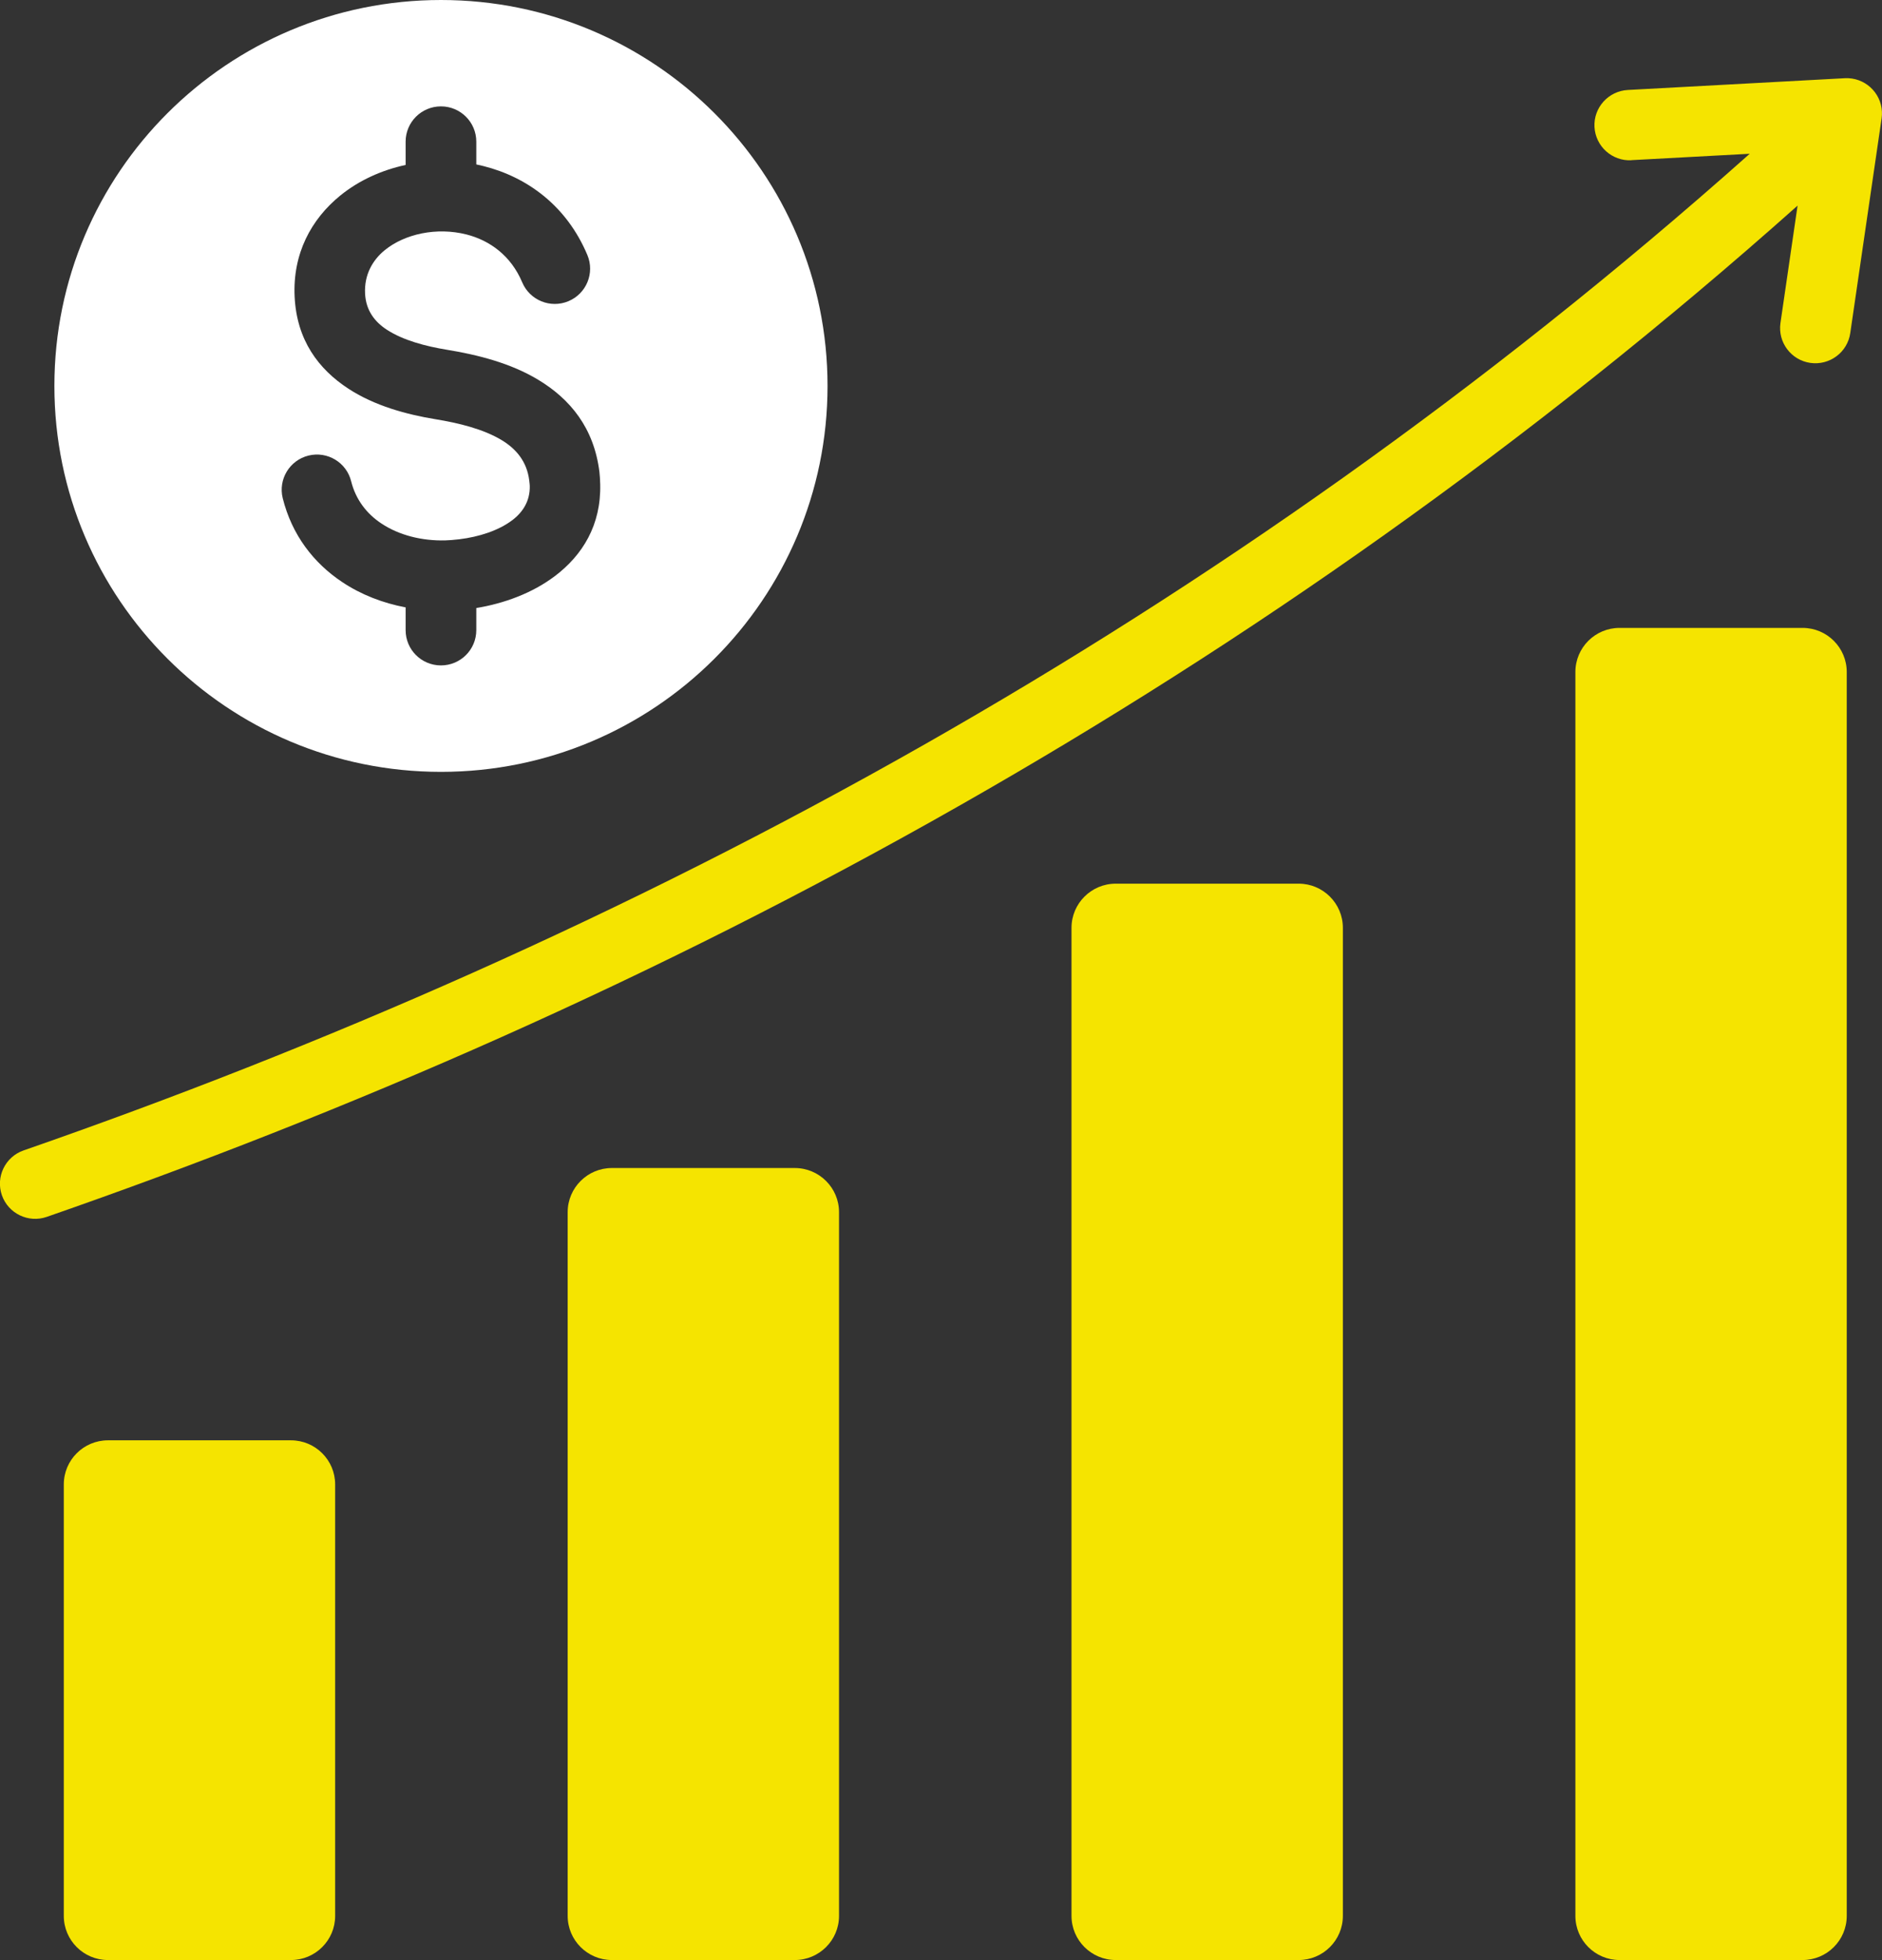 <?xml version="1.0" encoding="UTF-8"?> <svg xmlns="http://www.w3.org/2000/svg" width="49" height="51" viewBox="0 0 49 51" fill="none"><rect x="0" y="0" width="49" height="51" fill="#333333" stroke="none"/><g clip-path="url(#clip0_20_37)"><path d="M7.576 37.477H2.811C2.176 37.477 1.661 37.991 1.661 38.625V49.852C1.661 50.486 2.176 51 2.811 51H7.576C8.211 51 8.726 50.486 8.726 49.852V38.625C8.726 37.991 8.211 37.477 7.576 37.477Z" fill="#F5E400"></path><path fill-rule="evenodd" clip-rule="evenodd" d="M20.694 30.392H15.93C15.296 30.392 14.78 30.907 14.78 31.54V49.852C14.78 50.485 15.296 51 15.93 51H20.694C21.328 51 21.845 50.485 21.845 49.852V31.54C21.845 30.907 21.328 30.392 20.694 30.392Z" fill="#F5E400"></path><path fill-rule="evenodd" clip-rule="evenodd" d="M33.813 22.993H29.049C28.415 22.993 27.898 23.508 27.898 24.141V49.852C27.898 50.485 28.415 51 29.049 51H33.813C34.447 51 34.963 50.485 34.963 49.852V24.141C34.963 23.508 34.447 22.993 33.813 22.993Z" fill="#F5E400"></path><path d="M46.932 16.338H42.167C41.532 16.338 41.017 16.852 41.017 17.485V49.852C41.017 50.486 41.532 51 42.167 51H46.932C47.567 51 48.082 50.486 48.082 49.852V17.485C48.082 16.852 47.567 16.338 46.932 16.338Z" fill="#F5E400"></path><path fill-rule="evenodd" clip-rule="evenodd" d="M42.478 4.17C41.972 4.196 41.541 3.808 41.514 3.303C41.488 2.798 41.878 2.368 42.384 2.341L48.034 2.035C48.54 2.009 48.971 2.397 48.998 2.902C49.001 2.962 48.998 3.021 48.99 3.078L48.174 8.665C48.103 9.166 47.637 9.514 47.135 9.443C46.634 9.372 46.284 8.907 46.356 8.406L46.802 5.35C39.782 11.599 32.429 16.728 25.003 20.95C17.052 25.472 9.017 28.954 1.218 31.663C0.74 31.83 0.216 31.577 0.049 31.1C-0.117 30.622 0.136 30.1 0.614 29.934C8.314 27.259 16.247 23.82 24.097 19.356C31.404 15.2 38.642 10.153 45.556 4.001L42.477 4.167L42.478 4.17Z" fill="#F5E400"></path><path fill-rule="evenodd" clip-rule="evenodd" d="M11.481 0C5.923 0 1.416 4.495 1.416 10.042C1.416 15.588 5.923 20.084 11.481 20.084C17.039 20.084 21.546 15.588 21.546 10.042C21.546 4.495 17.039 0 11.481 0ZM14.444 14.992C13.862 15.432 13.127 15.702 12.401 15.821V16.396C12.401 16.904 11.989 17.314 11.481 17.314C10.972 17.314 10.561 16.904 10.561 16.396V15.804C9.968 15.692 9.403 15.474 8.915 15.149C8.171 14.655 7.602 13.927 7.361 12.963C7.24 12.471 7.54 11.976 8.032 11.854C8.525 11.733 9.022 12.033 9.143 12.524C9.263 13.004 9.551 13.37 9.928 13.62C10.392 13.929 10.987 14.076 11.591 14.061C11.692 14.059 11.814 14.048 11.956 14.032C12.467 13.97 12.976 13.808 13.337 13.536C13.617 13.325 13.802 13.03 13.793 12.645C13.793 12.616 13.787 12.569 13.779 12.5C13.719 12.008 13.437 11.678 13.062 11.452C12.58 11.162 11.942 11.007 11.343 10.909C10.579 10.784 9.75 10.557 9.073 10.115C8.29 9.605 7.726 8.849 7.671 7.722C7.617 6.602 8.1 5.705 8.862 5.086C9.34 4.698 9.93 4.428 10.561 4.292V3.686C10.561 3.179 10.972 2.768 11.481 2.768C11.989 2.768 12.401 3.179 12.401 3.686V4.278C12.464 4.291 12.527 4.306 12.591 4.322C13.723 4.608 14.752 5.35 15.293 6.636C15.489 7.103 15.269 7.641 14.8 7.837C14.332 8.033 13.793 7.813 13.596 7.346C13.305 6.654 12.752 6.255 12.146 6.101C11.76 6.003 11.357 5.998 10.982 6.073C10.617 6.147 10.282 6.295 10.02 6.507C9.691 6.775 9.482 7.159 9.505 7.636C9.525 8.074 9.754 8.373 10.073 8.58C10.497 8.856 11.083 9.01 11.638 9.101C12.429 9.23 13.291 9.446 14.012 9.881C14.841 10.38 15.466 11.131 15.607 12.284C15.617 12.374 15.624 12.479 15.627 12.601C15.653 13.657 15.171 14.443 14.445 14.992H14.444Z" fill="white"></path></g><defs><clipPath id="clip0_20_37"><rect width="49" height="51" fill="white"></rect></clipPath></defs></svg> 